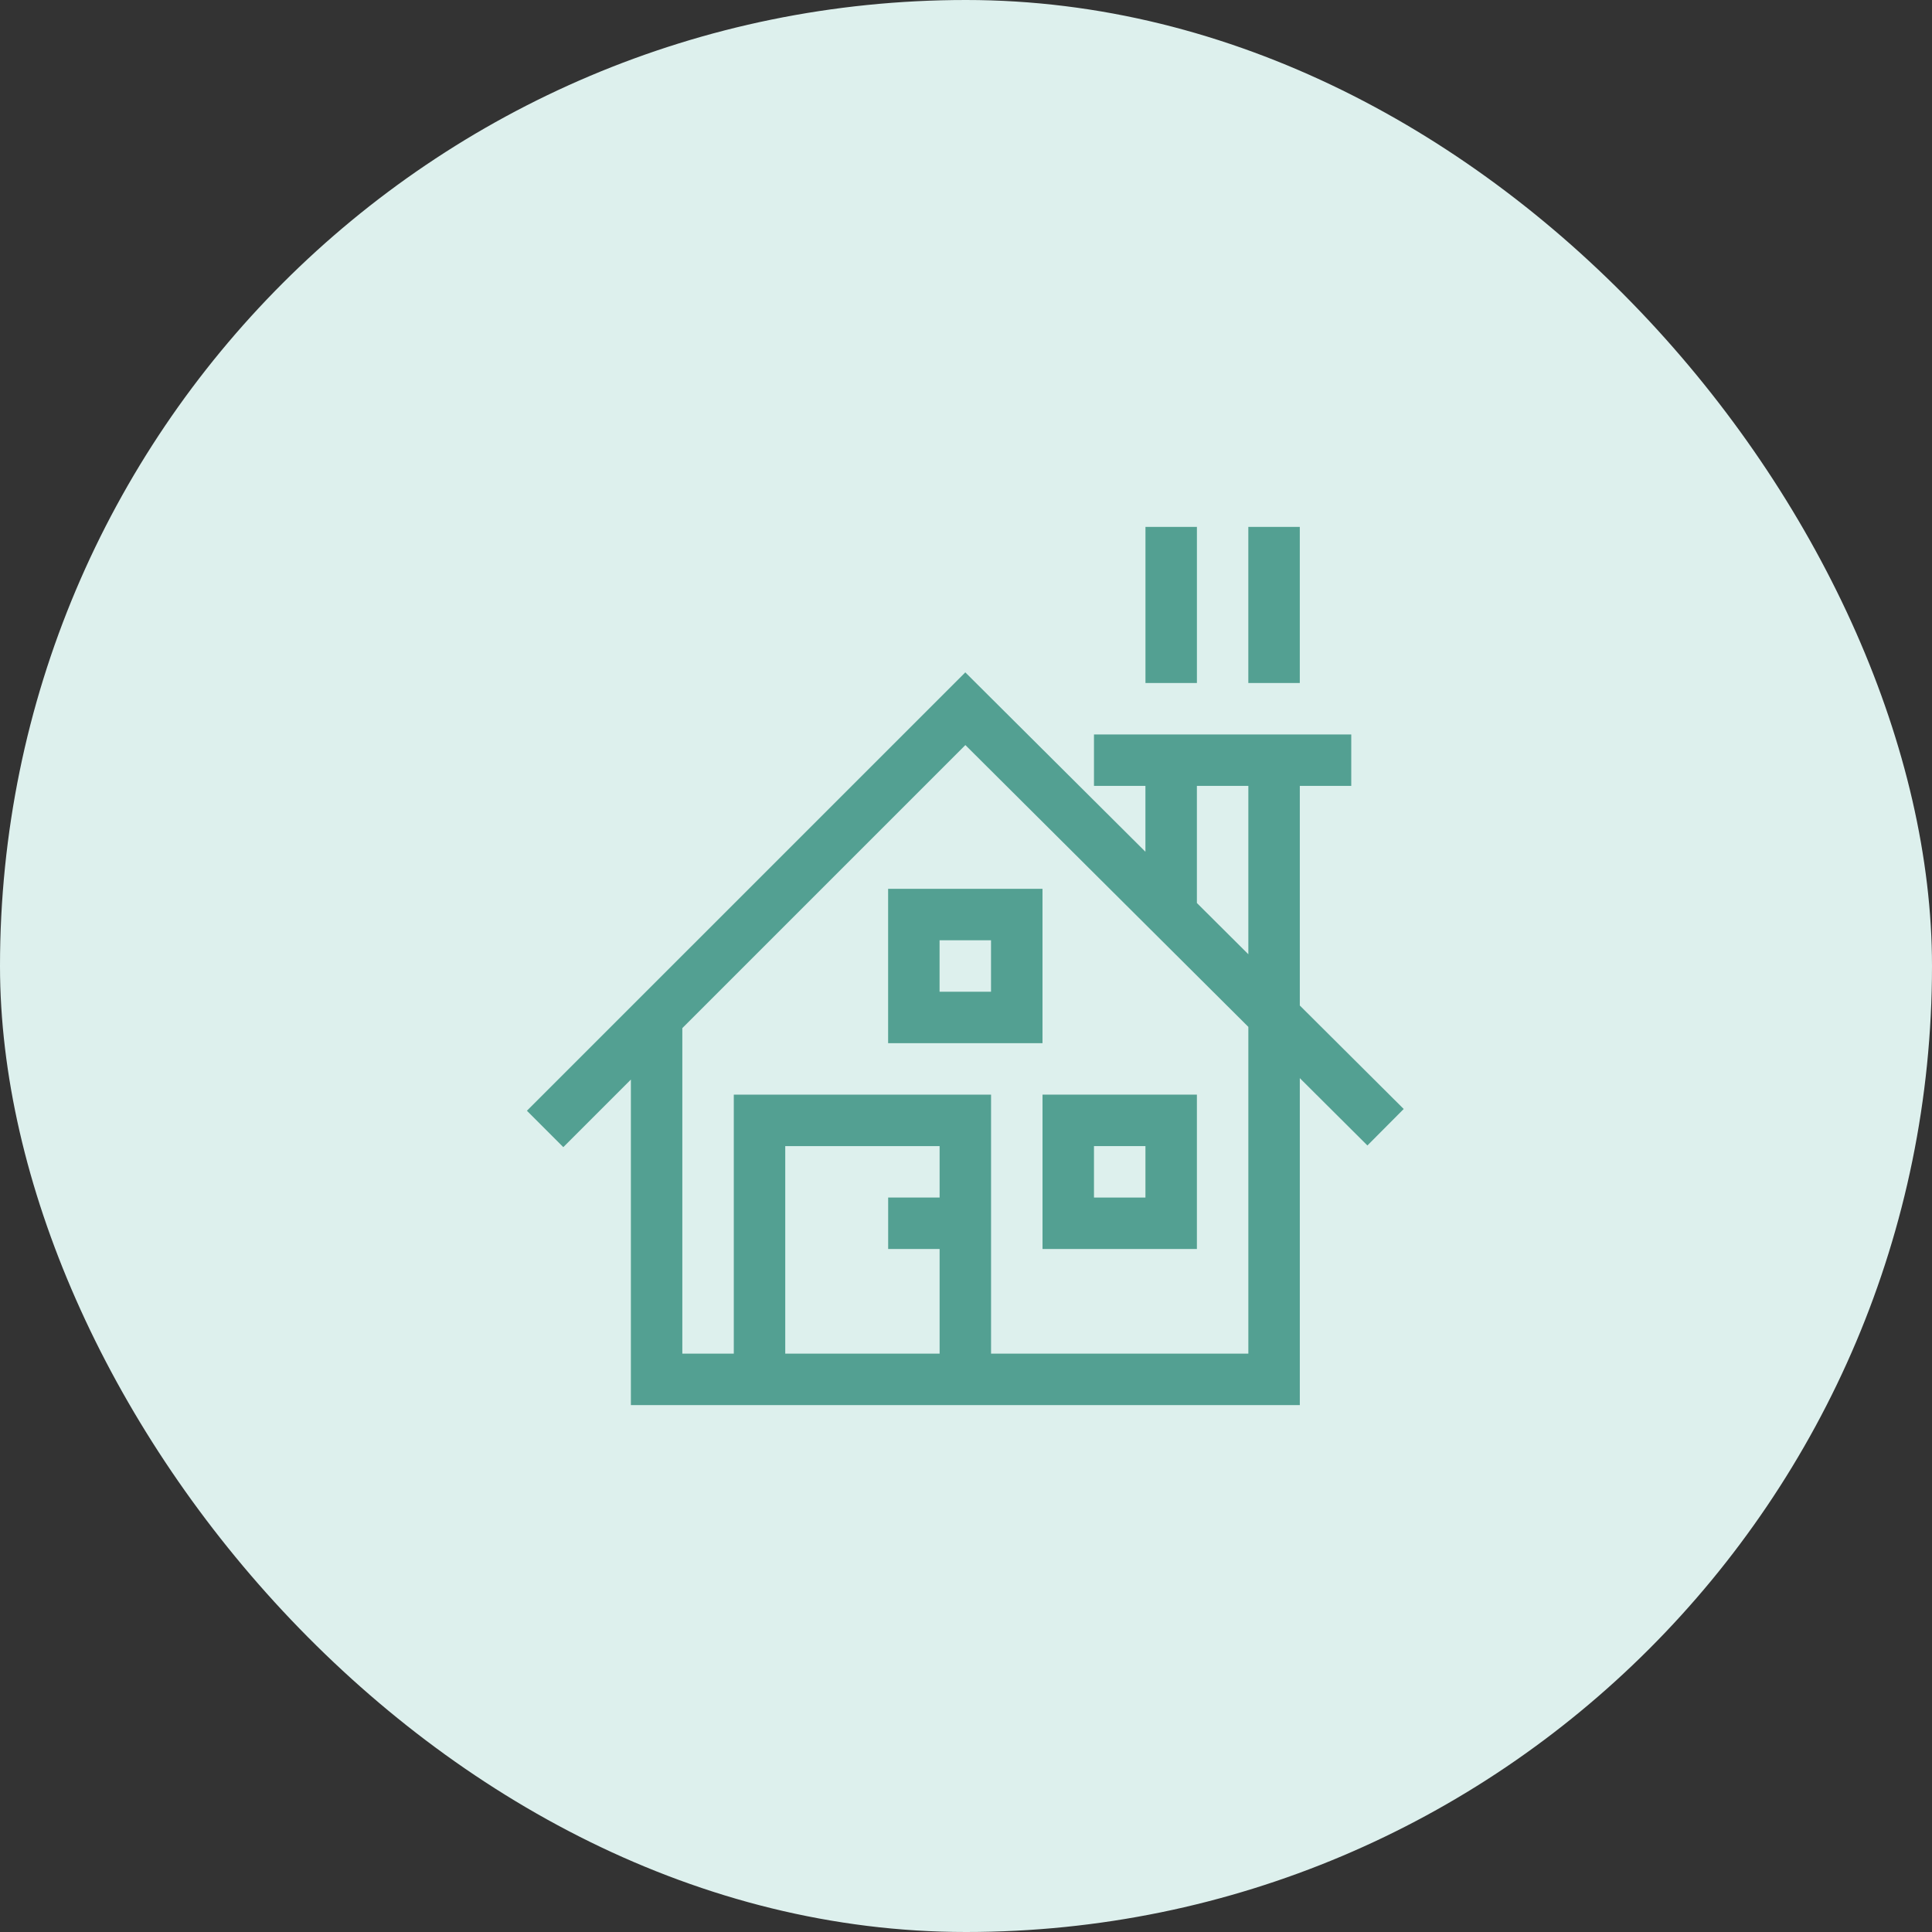 <svg width="100" height="100" viewBox="0 0 100 100" fill="none" xmlns="http://www.w3.org/2000/svg">
<rect x="0" y="0" width="100" height="100" fill="#333333" stroke="none"/>
<rect width="100" height="100" rx="50" fill="#DDF0ED"/>
<g clip-path="url(#clip0_143_263)">
<path d="M32.654 55.878V72.727H67.278V55.804L70.777 59.289L72.656 57.401L67.278 52.045V40.678H69.941V38.015H56.624V40.678H59.287V44.087L49.964 34.802L27.273 57.492L29.157 59.376L32.654 55.878ZM48.634 61.985H45.971V64.648H48.634V70.064H40.644V59.322H48.634V61.985ZM61.951 40.678H64.614V49.392L61.951 46.74V40.678ZM49.968 38.565L64.614 53.151V70.064H51.297V56.658H37.981V70.064H35.317V53.215L49.968 38.565Z" fill="#53A092"/>
<path d="M53.961 64.648H61.951V56.658H53.961V64.648ZM56.624 59.322H59.288V61.985H56.624V59.322Z" fill="#53A092"/>
<path d="M53.959 46.005H45.969V53.995H53.959V46.005ZM51.295 51.332H48.632V48.668H51.295V51.332Z" fill="#53A092"/>
<path d="M59.289 27.273H61.952V35.352H59.289V27.273Z" fill="#53A092"/>
<path d="M64.613 27.273H67.277V35.352H64.613V27.273Z" fill="#53A092"/>
</g>
<defs>
<clipPath id="clip0_143_263">
<rect width="45.455" height="45.455" fill="white" transform="translate(27.273 27.273)"/>
</clipPath>
</defs>
</svg>
